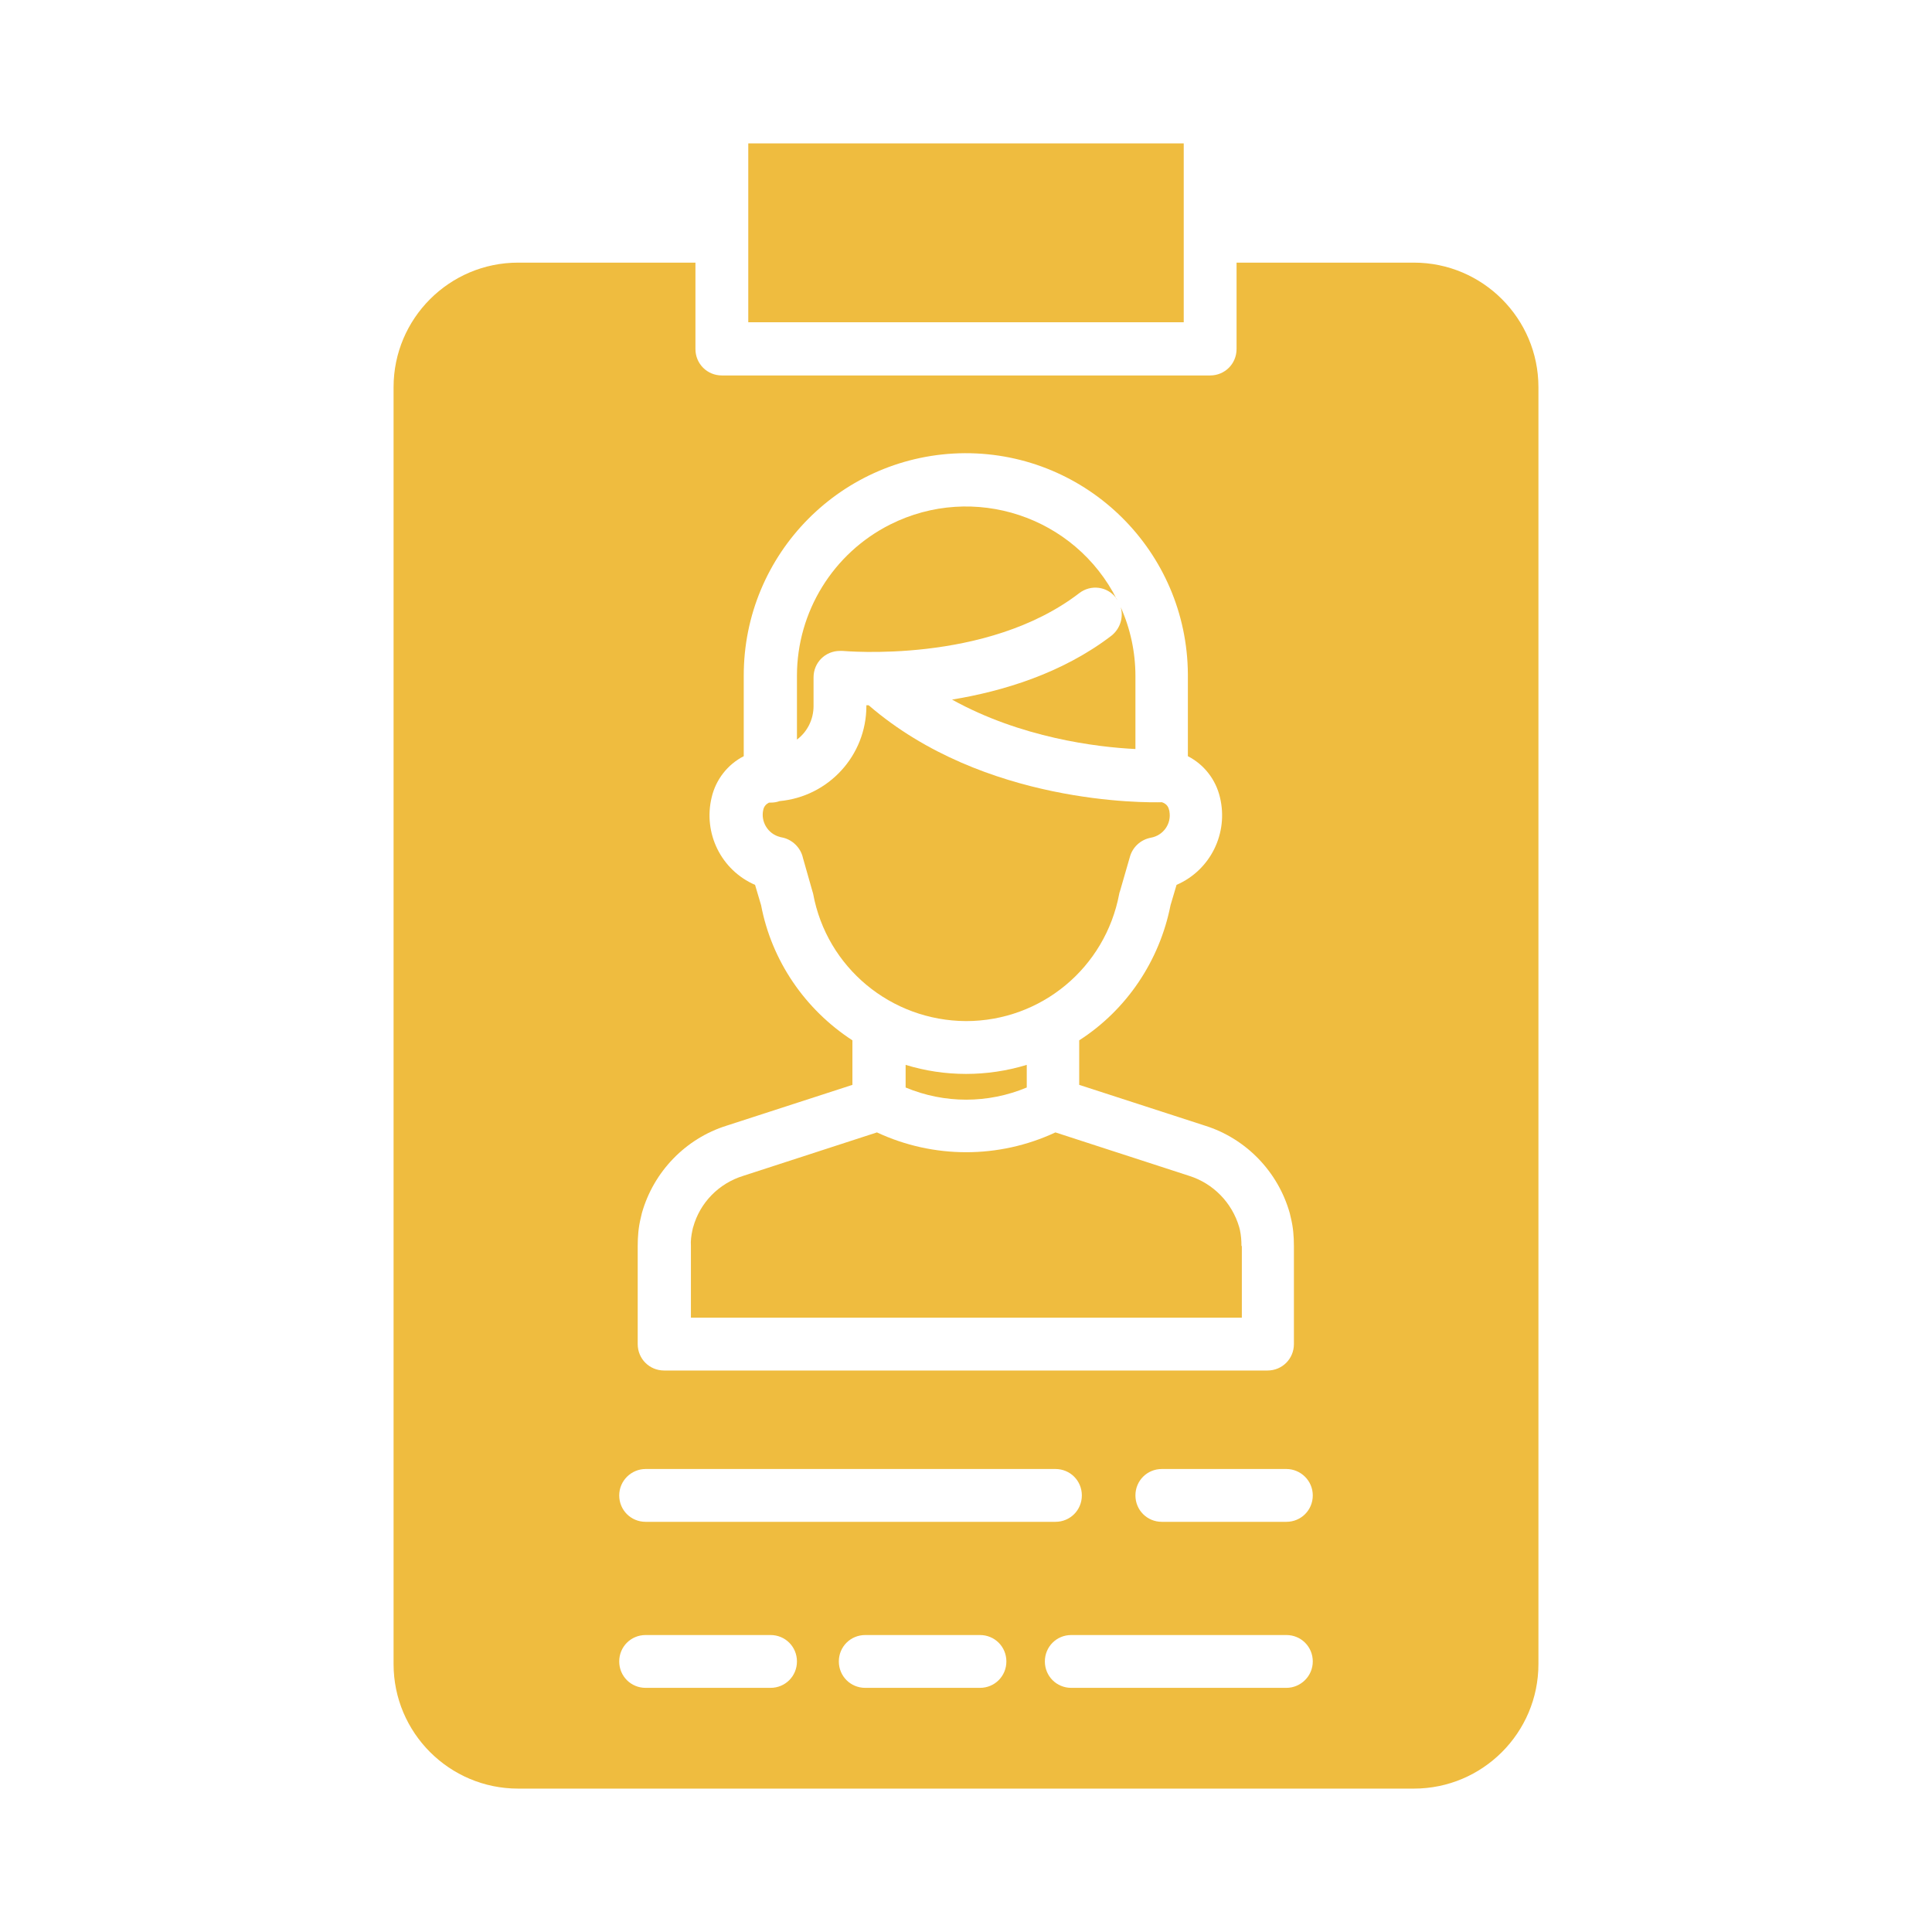 <?xml version="1.0" encoding="utf-8"?>
<!-- Generator: Adobe Illustrator 23.0.0, SVG Export Plug-In . SVG Version: 6.00 Build 0)  -->
<svg version="1.1" id="Layer_1" xmlns="http://www.w3.org/2000/svg" xmlns:xlink="http://www.w3.org/1999/xlink" x="0px" y="0px"
	 viewBox="0 0 512 512" style="enable-background:new 0 0 512 512;" xml:space="preserve">
<style type="text/css">
	.st0{fill:#EFBC3F;}
</style>
<title>user Id</title>
<path class="st0" d="M329,330.2c0-1.4-0.1-2.8-0.4-4.2c-0.1-0.3-0.1-0.5-0.2-0.8c-1.9-6.5-6.9-11.6-13.3-13.6l-35.4-11.5
	c-15,7-32.3,7-47.3,0L197,311.6c-6.5,2-11.5,7.1-13.3,13.6c-0.1,0.2-0.1,0.5-0.2,0.8c-0.3,1.4-0.5,2.8-0.4,4.2v19h146V330.2z"/>
<path class="st0" d="M137.3,69.6c-18.2,0-33,14.8-33,33V441c0,18.2,14.8,33,33,33h237.4c18.2,0,33-14.8,33-33V102.6
	c0-18.2-14.8-33-33-33h-47v22.9c0,3.9-3.1,7-7,7H191.3c-3.9,0-7-3.1-7-7V69.6H137.3z M171.1,389.3h108.6c3.9,0,7,3.1,7,7s-3.1,7-7,7
	H171.1c-3.9,0-7-3.1-7-7S167.3,389.3,171.1,389.3z M204.2,447.3h-33.1c-3.9,0-7-3.1-7-7s3.1-7,7-7h33.1c3.9,0,7,3.1,7,7
	S208.1,447.3,204.2,447.3z M259.7,447.3h-30.4c-3.9,0-7-3.1-7-7s3.1-7,7-7h30.4c3.9,0,7,3.1,7,7S263.6,447.3,259.7,447.3
	L259.7,447.3z M340.9,447.3h-57c-3.9,0-7-3.1-7-7s3.1-7,7-7h57c3.9,0,7,3.1,7,7S344.7,447.3,340.9,447.3z M347.9,396.3
	c0,3.9-3.1,7-7,7h-33c-3.9,0-7-3.1-7-7s3.1-7,7-7h33C344.7,389.3,347.9,392.4,347.9,396.3z M192.6,298.3l33.3-10.8v-11.8
	c-12.6-8.2-21.4-21.1-24.2-35.8l-1.6-5.4c-9-3.9-13.8-13.7-11.5-23.2c1.1-4.7,4.2-8.7,8.5-10.9v-21.2c-0.1-32.5,26.1-58.9,58.6-59.1
	c32.5-0.1,58.9,26.1,59.1,58.6c0,0.2,0,0.3,0,0.5v21.2c4.3,2.2,7.4,6.2,8.5,10.9c2.3,9.5-2.5,19.3-11.5,23.2l-1.6,5.4
	c-2.9,14.7-11.6,27.7-24.2,35.8v11.8l33.3,10.8c10.9,3.4,19.4,12.2,22.5,23.2c0.1,0.4,0.2,0.9,0.3,1.3c0.6,2.4,0.8,4.9,0.8,7.4v26
	c0,3.9-3.1,7-7,7H176c-3.9,0-7-3.1-7-7v-26c0-2.5,0.2-5,0.8-7.4c0.1-0.4,0.2-0.9,0.3-1.3C173.2,310.5,181.7,301.7,192.6,298.3z"/>
<path class="st0" d="M240,282.2v6c10.3,4.3,21.8,4.3,32.1,0v-6C261.6,285.4,250.4,285.4,240,282.2z"/>
<path class="st0" d="M256,270.6c19.9,0,36.9-14.1,40.6-33.7c0-0.2,0.1-0.4,0.2-0.7l2.6-9c0.7-2.7,2.9-4.7,5.6-5.2
	c3.3-0.6,5.5-3.7,4.9-7c0-0.1,0-0.2-0.1-0.4c-0.2-1-0.9-1.7-1.9-2c-4.1,0.1-47.1,0.7-77.7-25.7l-0.6,0v0.2c0,13.1-10,24-23,25.2
	c-0.8,0.3-1.6,0.4-2.4,0.4c-0.2,0-0.3,0-0.4,0c-0.8,0.4-1.3,1-1.5,1.8c-0.8,3.2,1.2,6.5,4.4,7.3c0.1,0,0.2,0.1,0.4,0.1
	c2.8,0.5,5.1,2.7,5.7,5.5l2.5,8.8c0.1,0.2,0.1,0.4,0.2,0.7C219.1,256.4,236.1,270.5,256,270.6z"/>
<path class="st0" d="M294.5,168.5c-13.1,10-28.8,14.7-42.2,16.9c18.2,10.1,38.3,12.6,48.6,13.1v-19.3c0-6.3-1.3-12.5-3.9-18.3
	C297.8,163.7,296.8,166.7,294.5,168.5z"/>
<rect x="198.3" y="38" class="st0" width="115.4" height="47.4"/>
<path class="st0" d="M215.6,187.1v-7.6c0-3.9,3.1-7,7-7c0.2,0,0.5,0,0.7,0c0.4,0,38.1,3.6,62.7-15.3c3.1-2.4,7.5-1.8,9.8,1.3
	c0.1,0.1,0.2,0.2,0.2,0.4c-11.1-22.1-38-31-60.1-19.9c-15.1,7.6-24.7,23.1-24.7,40.1v16.9C214,193.9,215.6,190.6,215.6,187.1z"/>
</svg>
